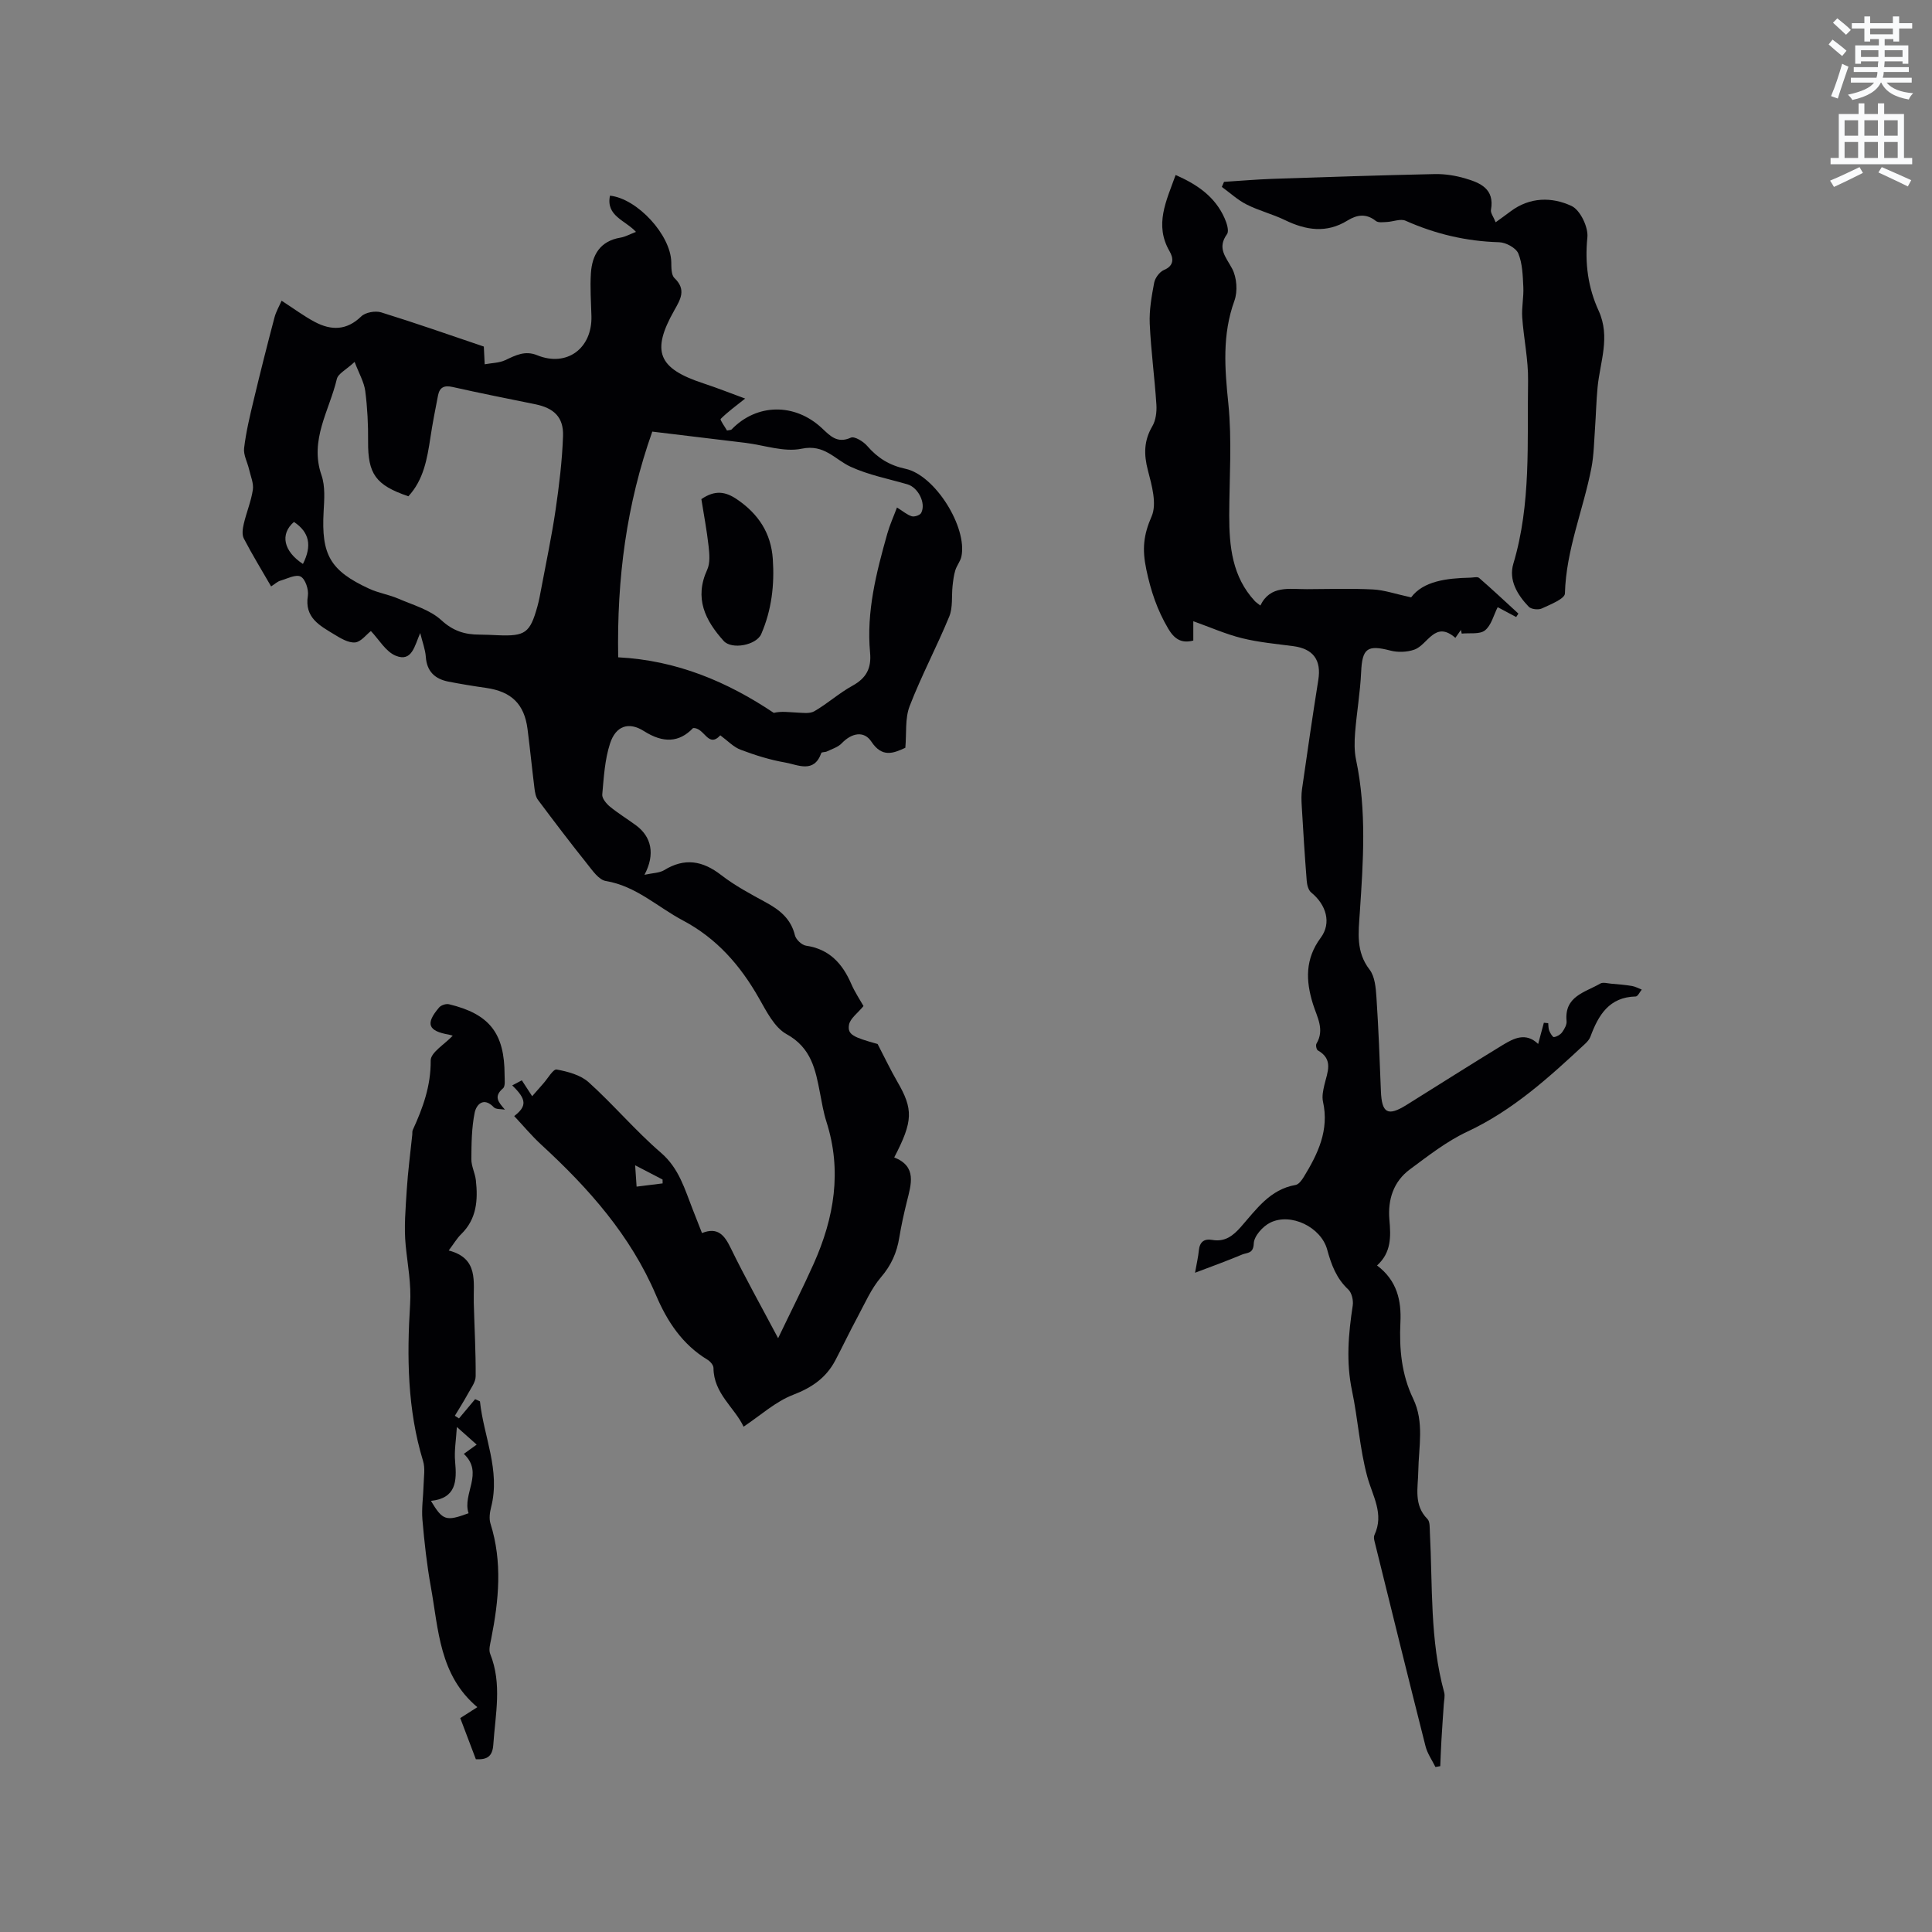 <svg enable-background="new 0 0 400 400" viewBox="0 0 400 400" xmlns="http://www.w3.org/2000/svg"><rect x="0" y="0" width="400" height="400" fill="#808080" stroke="none"/><path d="m378.6 9.2.8-1c.9.7 1.9 1.4 2.9 2.3l-.9 1.1c-1.1-.9-2-1.7-2.8-2.4zm.5 10.7c.9-2.1 1.6-4.3 2.3-6.7.4.2.8.4 1.3.6-.7 2.1-1.5 4.3-2.2 6.6zm.4-15.2.9-.9c1 .8 2 1.6 2.8 2.4l-1 1c-1-.9-1.9-1.8-2.7-2.5zm12.5-1.3h1.2v1.4h2.7v1.1h-2.7v2.7h-1.2v-.5h-1.8v1.3h4.9v3.8h-1.2v-.5h-3.7c0 .4-.1.9-.1 1.2h5.1v1h-5.2c0 .5-.1.9-.2 1.2h6v1h-5.2c1.1 1.3 2.9 2 5.5 2.2-.4.4-.7.8-.9 1.3-2.9-.5-4.8-1.6-5.7-3.5h-.1c-.8 1.7-2.7 2.9-5.9 3.6-.2-.4-.6-.8-.9-1.1 2.8-.6 4.6-1.4 5.4-2.5h-4.8v-1h5.3c.1-.3.2-.7.2-1.2h-4.9v-1h5c0-.4 0-.8.1-1.2h-3.6v.5h-1.2v-3.8h4.9v-1.3h-1.8v.5h-1.2v-2.7h-2.6v-1.1h2.6v-1.4h1.2v1.4h4.7v-1.4zm-6.7 8.4h3.6c0-.4 0-.9 0-1.4h-3.6zm1.9-4.7h4.7v-1.2h-4.7zm6.7 3.3h-3.7v1.4h3.7z" fill="#fafbfc"/><path d="m384.7 21.4h1.3v2.2h2.8v-2.2h1.3v2.2h4.1v9.1h1.7v1.3h-16.9v-1.3h1.7v-9.1h4.1v-2.2zm.3 13.2.7 1.2c-1.8.9-3.8 1.9-6 2.9-.2-.4-.5-.8-.8-1.3 2.4-1 4.4-2 6.1-2.8zm-3.1-6.5h2.8v-3.2h-2.8zm0 4.6h2.8v-3.3h-2.8zm4.1-4.6h2.8v-3.2h-2.8zm0 4.6h2.8v-3.3h-2.8zm3.6 1.9c2.1.9 4.1 1.8 6.1 2.7l-.7 1.3c-2.2-1.1-4.2-2-6.1-2.9zm3.3-9.7h-2.8v3.2h2.8zm-2.8 7.8h2.8v-3.3h-2.8z" fill="#fafbfc"/><g fill="#010104"><path d="m149.13 152.24c-2.55 2.77-3.27-1.67-5.64-1.5-2.89 3.03-6.2 3.14-10.16.63-3.2-2.03-5.85-1.06-7.03 2.57-1.09 3.35-1.29 7.01-1.61 10.56-.07.79.84 1.88 1.57 2.49 1.72 1.41 3.63 2.57 5.42 3.89 3.19 2.35 4.02 5.97 1.75 10.24 1.74-.39 3.09-.37 4.07-.96 4.25-2.61 7.96-1.97 11.81 1.01 2.83 2.19 6.05 3.91 9.21 5.63 2.89 1.57 5.23 3.41 6.06 6.84.21.88 1.41 2.02 2.29 2.15 4.83.71 7.54 3.69 9.37 7.91.75 1.73 1.83 3.33 2.54 4.59-1.17 1.45-2.79 2.57-3.01 3.91-.32 2 .85 2.54 5.93 3.95 1.48 2.84 2.67 5.36 4.06 7.76 3.34 5.75 3.31 8.17-.62 15.72 4.75 1.88 3.51 5.55 2.61 9.18-.61 2.47-1.16 4.95-1.57 7.46-.51 3.09-1.66 5.69-3.77 8.15-2.03 2.37-3.32 5.38-4.82 8.17-1.61 2.98-3.06 6.04-4.63 9.03-1.9 3.63-4.86 5.67-8.77 7.17-3.63 1.4-6.7 4.23-10.24 6.59-1.85-3.96-6.2-6.86-6.23-12.15 0-.58-.66-1.36-1.22-1.7-5.23-3.16-8.38-7.96-10.69-13.4-5.28-12.37-13.95-22.13-23.7-31.09-2.01-1.84-3.76-3.96-5.65-5.97 2.68-2.06 2.56-3.49-.41-6.35.66-.35 1.27-.67 1.99-1.05.69 1.07 1.32 2.02 2.14 3.29.84-.96 1.56-1.8 2.3-2.62.93-1.04 2.05-3.04 2.77-2.91 2.32.43 4.96 1.13 6.64 2.65 5.16 4.66 9.69 10.05 14.95 14.58 3.76 3.24 4.91 7.51 6.56 11.69.62 1.57 1.23 3.13 1.94 4.94 3.26-1.3 4.65.42 5.96 3.13 2.91 5.98 6.17 11.78 9.8 18.64 2.7-5.64 5.17-10.5 7.39-15.47 4.22-9.46 5.87-19.19 2.61-29.36-.61-1.91-.94-3.91-1.32-5.89-.93-4.85-1.79-9.4-6.93-12.23-2.52-1.39-4.16-4.72-5.72-7.45-3.85-6.78-8.73-12.38-15.74-16.09-5.28-2.8-9.7-7.13-15.97-8.17-1.45-.24-2.76-2.17-3.86-3.55-3.48-4.35-6.85-8.79-10.19-13.26-.46-.62-.61-1.54-.71-2.34-.51-4.1-.92-8.22-1.44-12.31-.67-5.19-3.34-7.77-8.6-8.52-2.61-.37-5.21-.8-7.79-1.3-2.78-.55-4.46-2.1-4.67-5.13-.11-1.54-.7-3.04-1.16-4.93-1.16 2.62-1.69 6.08-5.07 4.7-2.08-.85-3.48-3.38-5.14-5.11-.96.74-2.07 2.26-3.29 2.36-1.4.11-3-.87-4.33-1.68-2.96-1.81-6.16-3.43-5.43-7.98.2-1.28-.52-3.46-1.48-3.97-.99-.53-2.81.43-4.23.85-.58.17-1.07.65-1.9 1.18-1.93-3.35-3.91-6.57-5.65-9.92-.42-.8-.24-2.06-.01-3.03.55-2.37 1.52-4.66 1.88-7.05.2-1.34-.46-2.82-.78-4.23-.34-1.48-1.2-3-1.03-4.4.4-3.35 1.19-6.66 1.98-9.94 1.36-5.71 2.8-11.4 4.3-17.08.33-1.27 1.03-2.44 1.48-3.5 2.52 1.62 4.62 3.2 6.91 4.41 3.37 1.77 6.56 1.78 9.58-1.16.86-.84 2.91-1.21 4.12-.84 7.17 2.22 14.26 4.71 21.26 7.08.06 1.29.12 2.48.18 3.67 1.43-.27 3-.26 4.27-.86 2.15-1.01 4.09-2.04 6.6-1.01 6.11 2.49 11.4-1.39 11.23-8.09-.08-2.96-.3-5.94-.11-8.89.25-3.82 1.92-6.67 6.12-7.37 1.01-.17 1.97-.72 3.21-1.19-2.19-2.41-6.26-3.27-5.38-7.5 5.68.61 12.58 8.16 12.69 13.76.02 1.12-.01 2.65.65 3.29 2.49 2.38 1.29 4.37-.03 6.7-4.81 8.51-3.35 12.03 6.03 15.11 2.89.95 5.72 2.08 8.65 3.15-1.91 1.52-3.61 2.75-5.07 4.21-.19.19.87 1.63 1.31 2.41.58-.13.84-.11.95-.23 5.2-5.4 13.07-5.51 18.68-.28 1.68 1.57 3.17 3.27 6.01 1.98.74-.34 2.59.79 3.38 1.71 2.16 2.5 4.61 4.03 7.93 4.74 6.13 1.31 12.84 12.1 11.58 18.16-.21.99-.96 1.86-1.26 2.84-.32 1.04-.45 2.15-.57 3.24-.23 2.13.09 4.46-.69 6.35-2.57 6.25-5.77 12.25-8.2 18.55-.98 2.54-.62 5.59-.89 8.62-2.51 1.17-4.82 2.07-7.03-1.27-1.53-2.32-4.08-1.81-6.14.34-.77.81-2.02 1.18-3.07 1.69-.36.18-1.07.1-1.15.31-1.53 4.31-4.85 2.44-7.49 1.98-3.11-.54-6.19-1.5-9.15-2.62-1.51-.54-2.71-1.85-4.28-3.01zm-21.14-16.15c12.15.62 22.63 5.08 32.21 11.5 1.61-.38 3.12-.13 4.64-.07 1.26.05 2.77.3 3.75-.26 2.74-1.58 5.14-3.77 7.91-5.29 2.86-1.58 3.94-3.6 3.64-6.85-.79-8.49 1.3-16.61 3.58-24.68.5-1.77 1.28-3.47 1.99-5.37 1.27.79 2.11 1.53 3.07 1.82.55.16 1.69-.22 1.94-.69 1.05-2.01-.63-5.27-2.83-5.92-3.95-1.15-8.07-1.94-11.77-3.64-3.29-1.51-5.42-4.73-10.14-3.74-3.63.76-7.72-.73-11.61-1.21-6.39-.78-12.79-1.54-19.32-2.33-5.34 15.06-7.35 30.36-7.06 46.73zm-54.57-61.16c-1.78 1.65-3.42 2.43-3.68 3.53-1.54 6.54-5.71 12.62-3.18 19.92.8 2.3.58 5.04.44 7.56-.49 8.92 1.34 12.21 9.44 15.95 1.9.88 4.06 1.21 5.99 2.04 3.07 1.33 6.58 2.3 8.94 4.47 2.46 2.26 4.88 2.99 7.91 2.99 1.27 0 2.54.08 3.81.13 5.66.23 6.64-.46 8.17-5.95.34-1.22.57-2.47.8-3.72 1.01-5.41 2.16-10.79 2.96-16.23.74-5.08 1.37-10.2 1.55-15.33.14-3.92-1.89-5.81-5.77-6.6-5.7-1.16-11.42-2.29-17.1-3.57-1.74-.39-2.68.07-3.01 1.74-.57 2.91-1.14 5.81-1.58 8.74-.67 4.4-1.41 8.75-4.56 12.15-6.79-2.3-8.39-4.65-8.34-11.34.03-3.49-.14-7.01-.59-10.46-.25-1.86-1.29-3.62-2.2-6.02zm-12.56 33.13c-2.95 2.55-2.13 6.09 1.86 8.7 1.9-3.78 1.36-6.55-1.86-8.7zm76.33 136.95c0-.27-.01-.53-.01-.8-1.64-.85-3.28-1.7-5.68-2.95.13 1.86.22 3.14.3 4.42 1.8-.22 3.59-.44 5.39-.67z"/><path d="m247.42 263.51c.35-1.98.66-3.3.79-4.64.18-1.74 1.08-2.45 2.76-2.16 2.62.46 4.3-.82 5.95-2.7 3.18-3.61 6-7.76 11.32-8.68.65-.11 1.29-1 1.7-1.67 2.92-4.77 5.29-9.68 3.97-15.58-.24-1.08.03-2.34.29-3.46.61-2.61 1.96-5.27-1.36-7.15-.28-.16-.47-1.08-.28-1.39 1.75-2.93.1-5.54-.72-8.19-1.52-4.85-1.65-9.36 1.61-13.75 2.26-3.05 1.14-6.82-1.98-9.36-.59-.48-.87-1.59-.93-2.44-.41-5.16-.73-10.32-1.03-15.49-.07-1.16-.1-2.34.06-3.48 1.08-7.54 2.17-15.07 3.37-22.59.66-4.1-1.02-6.45-5.17-7-3.56-.47-7.16-.79-10.63-1.65-3.35-.83-6.56-2.26-10.08-3.51v4c-2.52.67-3.97-.4-5.19-2.46-2.27-3.84-3.6-7.77-4.54-12.26-.89-4.24-.58-7.15 1.1-10.99 1.13-2.6.04-6.43-.77-9.53-.86-3.3-.84-6.13.91-9.12.73-1.24.94-2.98.85-4.46-.36-5.6-1.13-11.19-1.38-16.79-.12-2.81.39-5.69.92-8.48.19-.99 1.12-2.25 2.02-2.63 2.2-.91 1.95-2.51 1.17-3.87-3.19-5.5-.69-10.39 1.25-15.8 4.53 1.98 8.17 4.52 10.13 8.93.45 1.01.98 2.65.51 3.31-2.1 2.93-.23 4.72 1.06 7.15.97 1.82 1.18 4.7.47 6.65-2.55 7.04-2 13.99-1.26 21.25.78 7.65.21 15.44.19 23.16-.01 6.47.62 12.73 5.31 17.78.21.23.49.4 1.13.91 2.08-4.27 6.01-3.37 9.64-3.39 4.56-.02 9.13-.17 13.68.06 2.35.12 4.66.94 7.9 1.64 2.52-3.36 7.29-3.97 12.24-4.08.63-.01 1.48-.25 1.84.06 2.76 2.4 5.43 4.91 8.13 7.38-.15.24-.31.47-.46.71-1.21-.64-2.42-1.29-3.83-2.04-.84 1.64-1.31 3.75-2.63 4.8-1.09.87-3.17.5-4.82.67-.05-.25-.11-.51-.16-.76-.35.5-.71 1.01-1.15 1.64-4.24-3.7-5.69 1.45-8.5 2.44-1.51.53-3.42.6-4.97.19-4.77-1.24-5.82-.45-6.04 4.45-.19 4.19-.92 8.36-1.25 12.55-.15 1.87-.18 3.82.2 5.63 2.22 10.52 1.48 21.08.77 31.66-.27 4.08-.83 8.07 2.02 11.76 1.11 1.44 1.3 3.8 1.43 5.77.43 6.45.67 12.91.92 19.37.18 4.61 1.41 5.31 5.3 2.89 6.65-4.14 13.26-8.36 19.95-12.43 2.29-1.39 4.76-2.66 7.31-.2.45-1.69.82-3.04 1.18-4.39l.9.09c.06.53.02 1.1.22 1.57.21.51.71 1.35.97 1.31.61-.09 1.33-.5 1.69-1 .48-.66 1-1.57.92-2.32-.5-5.17 3.85-5.93 6.97-7.76.58-.34 1.55-.03 2.34.03 1.42.12 2.85.23 4.25.47.69.12 1.34.49 2.01.75-.42.49-.82 1.41-1.25 1.42-5.52.13-7.73 3.87-9.38 8.32-.21.57-.67 1.08-1.13 1.51-7.45 6.93-14.93 13.75-24.35 18.15-4.26 1.99-8.08 4.99-11.89 7.81-3.42 2.53-4.61 6.29-4.25 10.42.31 3.48.42 6.8-2.56 9.48 4.15 3.12 5.06 7.27 4.84 11.79-.26 5.47.23 10.79 2.64 15.79 2.34 4.87 1.14 9.99 1.06 15.03-.05 3.43-1 6.97 1.9 9.89.54.55.45 1.8.5 2.73.58 11.09-.02 22.28 2.96 33.15.21.76-.03 1.66-.08 2.49-.16 2.43-.34 4.87-.48 7.3-.11 1.83-.17 3.66-.25 5.49-.33.06-.67.12-1 .18-.7-1.43-1.67-2.79-2.05-4.3-3.58-14.14-7.07-28.31-10.57-42.48-.1-.4-.17-.91-.01-1.25 2.06-4.38-.38-8.05-1.48-12.09-1.57-5.79-1.92-11.9-3.16-17.79-1.25-5.94-.75-11.76.15-17.64.16-1.06-.2-2.64-.93-3.32-2.46-2.29-3.51-5.14-4.36-8.25-1.26-4.65-7.52-7.71-11.8-5.58-1.54.76-3.35 2.79-3.4 4.3-.08 2.13-1.32 1.87-2.36 2.28-3.01 1.26-6.08 2.39-9.8 3.79z"/><path d="m98.52 364.23c-1.05-2.76-2.09-5.51-3.23-8.52 1.14-.72 2.24-1.43 3.54-2.26-7.89-6.62-8.03-16.07-9.63-24.92-.83-4.58-1.34-9.23-1.74-13.87-.21-2.38.18-4.81.24-7.22.04-1.66.36-3.44-.11-4.96-3.25-10.64-3.36-21.61-2.68-32.46.26-4.25-.51-8.06-.91-12.09-.39-3.84-.02-7.77.22-11.65.24-3.8.75-7.59 1.14-11.39.03-.32-.03-.67.1-.94 2.1-4.57 3.76-9.14 3.71-14.39-.01-1.66 2.89-3.35 4.56-5.13-.09-.02-.43-.16-.79-.22-4.33-.75-4.91-2.26-2.02-5.63.41-.48 1.44-.81 2.05-.66 8.39 2.02 11.5 6.02 11.5 14.65 0 .94.19 2.3-.32 2.75-1.97 1.7-1.03 2.79.39 4.42-.78-.15-1.85-.02-2.3-.49-2.14-2.24-3.63-.52-3.96 1.1-.64 3.14-.67 6.43-.69 9.65-.01 1.44.76 2.87.93 4.33.46 4.11.19 8.04-3.04 11.19-.88.86-1.52 1.97-2.58 3.38 6.25 1.62 5.08 6.47 5.19 10.8.13 5.09.43 10.17.39 15.25-.01 1.22-.98 2.47-1.62 3.65-.84 1.54-1.79 3.02-2.69 4.52.29.18.57.36.86.55 1.11-1.33 2.23-2.66 3.34-3.99.33.15.67.31 1 .46.77 7.3 4.27 14.24 2.31 21.91-.28 1.09-.45 2.38-.13 3.4 2.51 7.97 1.72 15.91.14 23.89-.2 1.01-.55 2.22-.2 3.08 2.5 6.23 1.06 12.53.64 18.83-.18 2.44-1.3 3.1-3.61 2.98zm-3.93-68.79c-.16 2.67-.57 4.96-.36 7.19.37 4.05.21 7.56-5.01 8.11 2.45 4.08 3.1 4.28 7.79 2.56-1.34-4.03 3.24-8.34-.98-12.29.96-.69 1.7-1.23 2.66-1.92-1.46-1.29-2.54-2.25-4.1-3.65z"/><path d="m253.42 37.65c3.34-.21 6.68-.5 10.02-.62 11.21-.38 22.42-.75 33.63-.99 2.09-.04 4.25.3 6.26.89 3.14.92 6.14 2.16 5.36 6.51-.12.65.52 1.44.97 2.58 1.26-.92 2.18-1.57 3.08-2.25 3.98-3 8.57-3.03 12.64-1.12 1.79.84 3.49 4.39 3.27 6.5-.55 5.39.15 10.43 2.33 15.18 2.49 5.45.28 10.6-.22 15.88-.27 2.82-.33 5.66-.53 8.49-.2 2.72-.23 5.48-.74 8.15-1.68 8.69-5.25 16.97-5.49 26.03-.03 1.1-3.02 2.28-4.79 3.1-.72.33-2.2.17-2.71-.37-2.34-2.45-4.19-5.5-3.18-8.89 3.72-12.43 2.84-25.19 3.05-37.86.07-4.38-.91-8.77-1.21-13.16-.14-2.07.33-4.18.23-6.26-.12-2.35-.17-4.85-1.04-6.96-.48-1.16-2.58-2.29-3.98-2.33-6.79-.19-13.18-1.7-19.36-4.45-1.05-.47-2.58.2-3.89.26-.76.03-1.76.19-2.26-.21-2-1.6-3.92-1.3-5.88-.09-4.36 2.69-8.61 2.01-12.96-.1-2.56-1.24-5.39-1.94-7.92-3.22-1.85-.93-3.43-2.41-5.13-3.64.14-.35.29-.7.45-1.05z"/><path d="m145.21 103.34c2.84-1.95 5.02-1.57 7.4.06 4.41 3.01 7.02 6.96 7.39 12.32s-.24 10.57-2.39 15.54c-1.01 2.33-6.11 3.3-7.79 1.43-3.83-4.26-6.11-8.84-3.4-14.74.64-1.4.46-3.29.28-4.92-.36-3.24-.98-6.46-1.49-9.69z"/></g></svg>